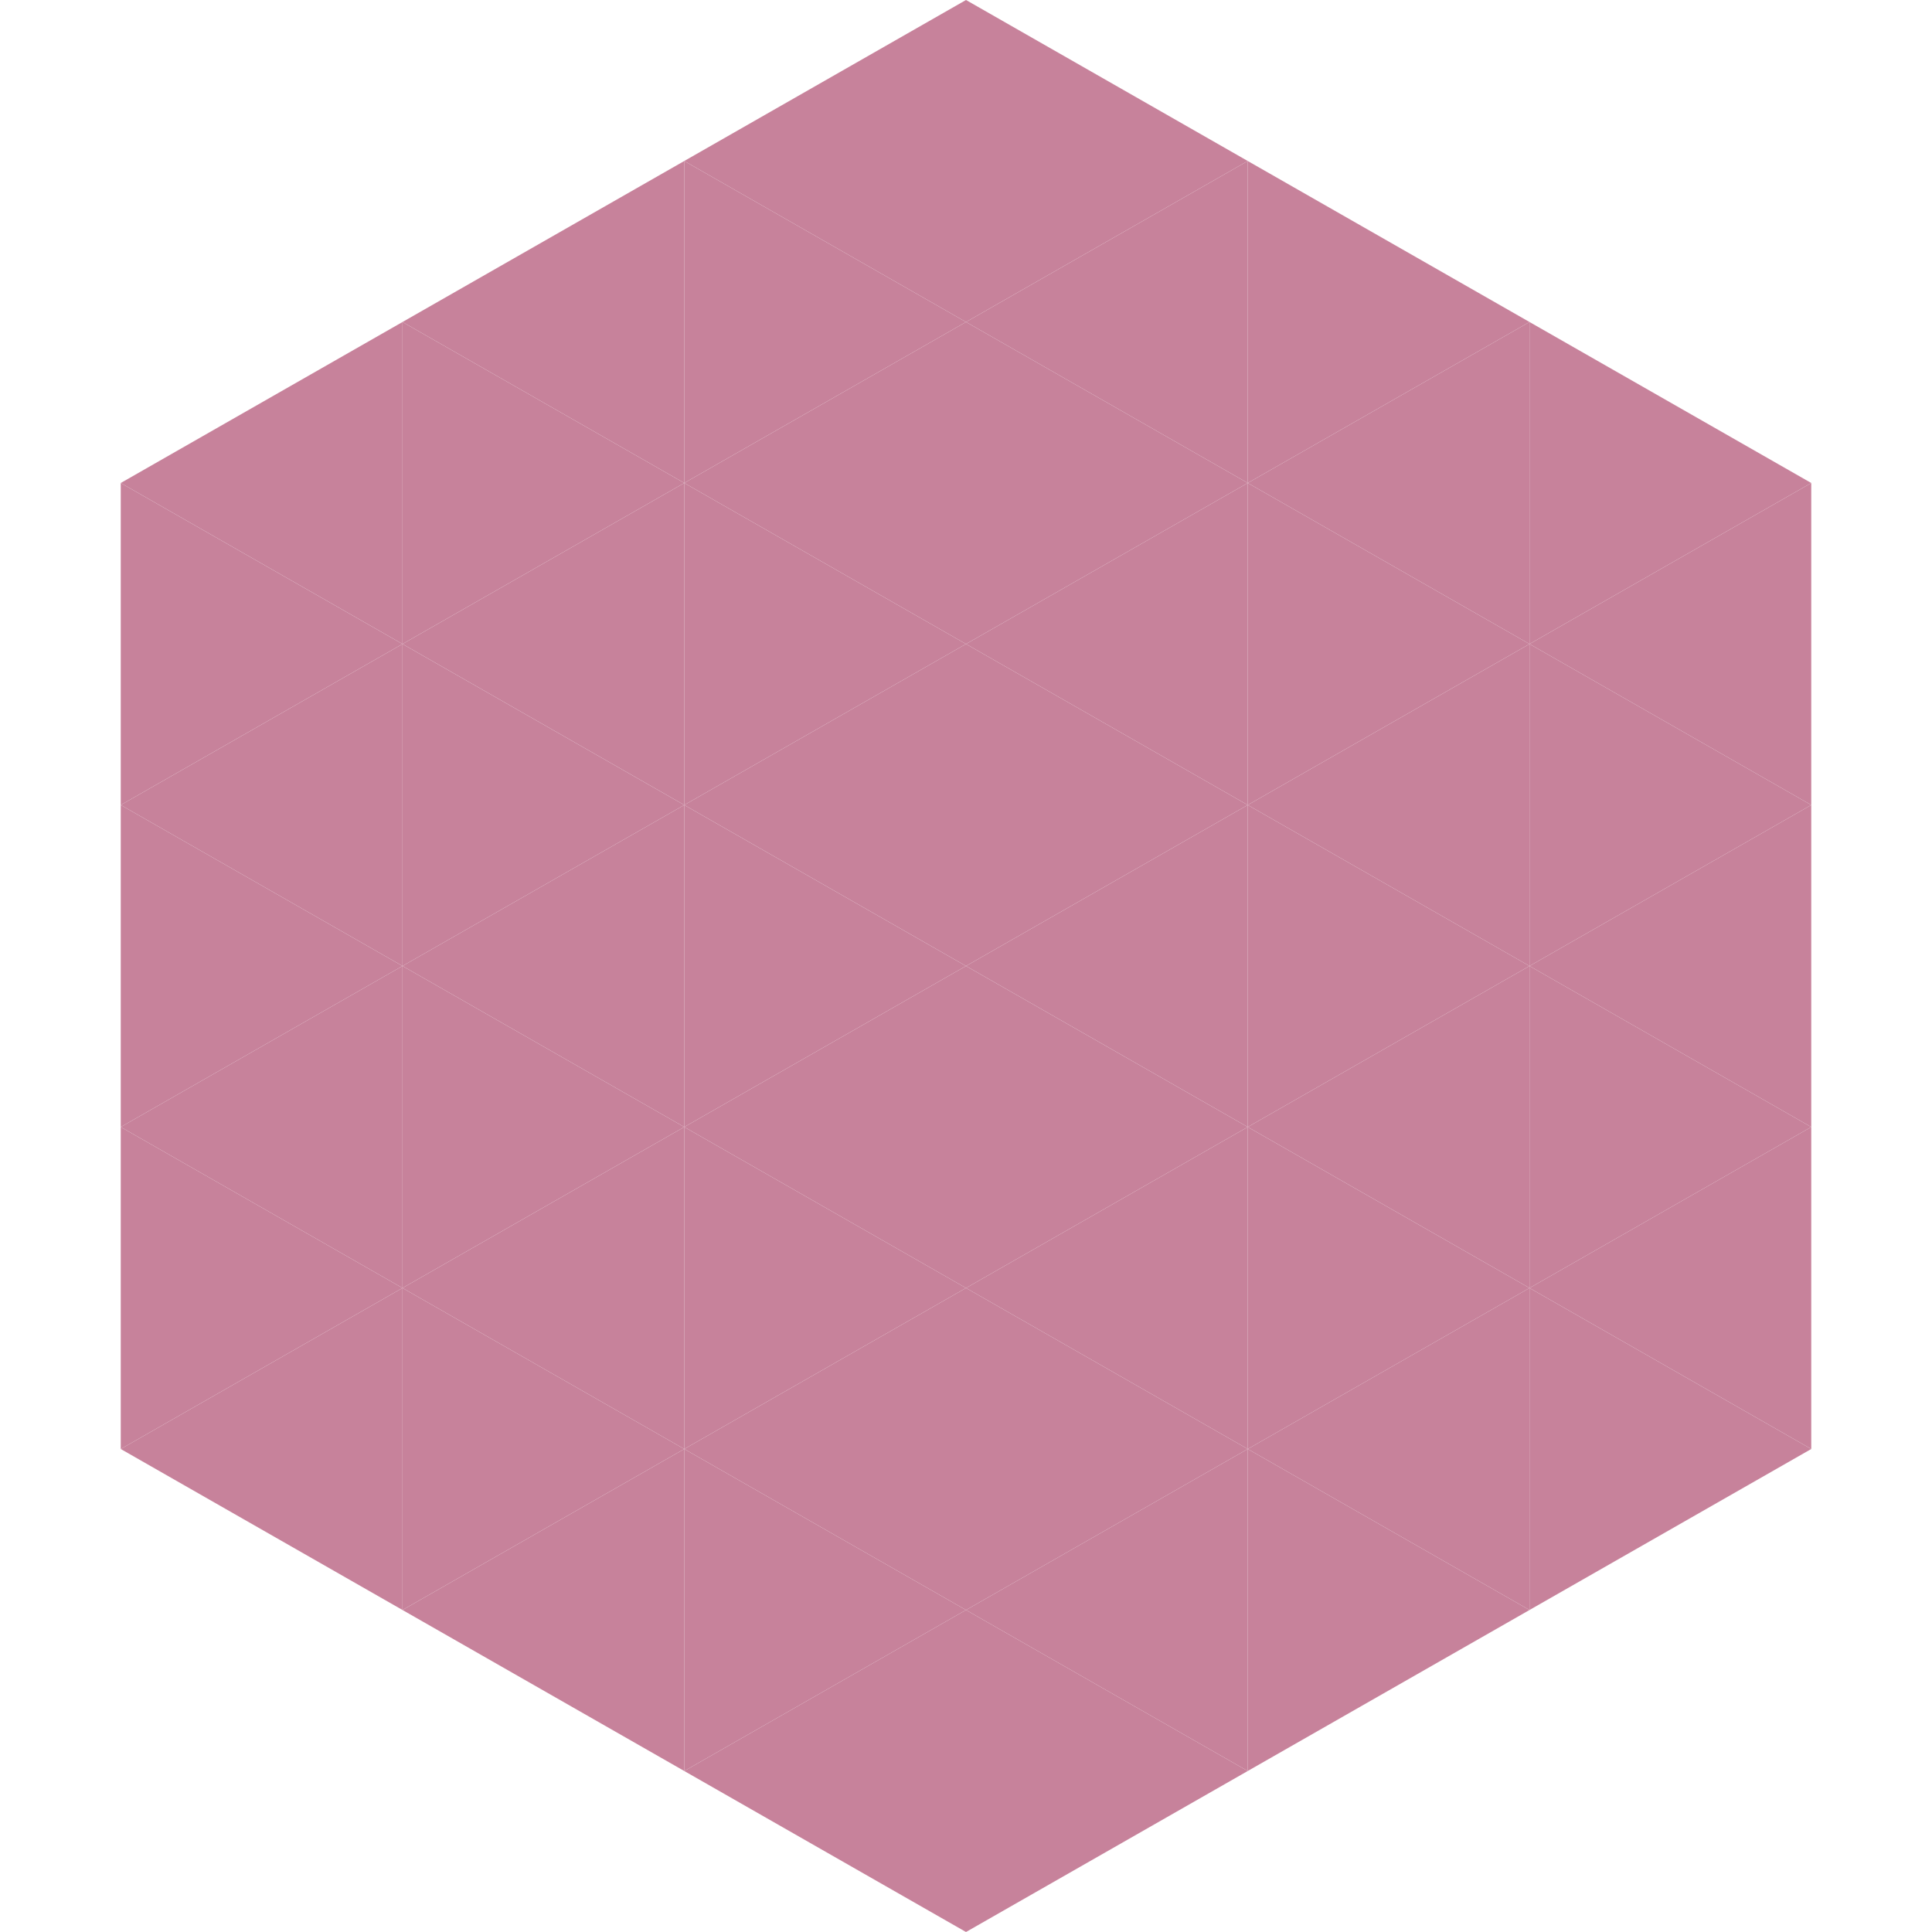 <?xml version="1.0"?>
<!-- Generated by SVGo -->
<svg width="240" height="240"
     xmlns="http://www.w3.org/2000/svg"
     xmlns:xlink="http://www.w3.org/1999/xlink">
<polygon points="50,40 15,60 50,80" style="fill:rgb(199,130,155)" />
<polygon points="190,40 225,60 190,80" style="fill:rgb(199,130,155)" />
<polygon points="15,60 50,80 15,100" style="fill:rgb(199,130,155)" />
<polygon points="225,60 190,80 225,100" style="fill:rgb(199,130,155)" />
<polygon points="50,80 15,100 50,120" style="fill:rgb(199,130,155)" />
<polygon points="190,80 225,100 190,120" style="fill:rgb(199,130,155)" />
<polygon points="15,100 50,120 15,140" style="fill:rgb(199,130,155)" />
<polygon points="225,100 190,120 225,140" style="fill:rgb(199,130,155)" />
<polygon points="50,120 15,140 50,160" style="fill:rgb(199,130,155)" />
<polygon points="190,120 225,140 190,160" style="fill:rgb(199,130,155)" />
<polygon points="15,140 50,160 15,180" style="fill:rgb(199,130,155)" />
<polygon points="225,140 190,160 225,180" style="fill:rgb(199,130,155)" />
<polygon points="50,160 15,180 50,200" style="fill:rgb(199,130,155)" />
<polygon points="190,160 225,180 190,200" style="fill:rgb(199,130,155)" />
<polygon points="15,180 50,200 15,220" style="fill:rgb(255,255,255); fill-opacity:0" />
<polygon points="225,180 190,200 225,220" style="fill:rgb(255,255,255); fill-opacity:0" />
<polygon points="50,0 85,20 50,40" style="fill:rgb(255,255,255); fill-opacity:0" />
<polygon points="190,0 155,20 190,40" style="fill:rgb(255,255,255); fill-opacity:0" />
<polygon points="85,20 50,40 85,60" style="fill:rgb(199,130,155)" />
<polygon points="155,20 190,40 155,60" style="fill:rgb(199,130,155)" />
<polygon points="50,40 85,60 50,80" style="fill:rgb(199,130,155)" />
<polygon points="190,40 155,60 190,80" style="fill:rgb(199,130,155)" />
<polygon points="85,60 50,80 85,100" style="fill:rgb(199,130,155)" />
<polygon points="155,60 190,80 155,100" style="fill:rgb(199,130,155)" />
<polygon points="50,80 85,100 50,120" style="fill:rgb(199,130,155)" />
<polygon points="190,80 155,100 190,120" style="fill:rgb(199,130,155)" />
<polygon points="85,100 50,120 85,140" style="fill:rgb(199,130,155)" />
<polygon points="155,100 190,120 155,140" style="fill:rgb(199,130,155)" />
<polygon points="50,120 85,140 50,160" style="fill:rgb(199,130,155)" />
<polygon points="190,120 155,140 190,160" style="fill:rgb(199,130,155)" />
<polygon points="85,140 50,160 85,180" style="fill:rgb(199,130,155)" />
<polygon points="155,140 190,160 155,180" style="fill:rgb(199,130,155)" />
<polygon points="50,160 85,180 50,200" style="fill:rgb(199,130,155)" />
<polygon points="190,160 155,180 190,200" style="fill:rgb(199,130,155)" />
<polygon points="85,180 50,200 85,220" style="fill:rgb(199,130,155)" />
<polygon points="155,180 190,200 155,220" style="fill:rgb(199,130,155)" />
<polygon points="120,0 85,20 120,40" style="fill:rgb(199,130,155)" />
<polygon points="120,0 155,20 120,40" style="fill:rgb(199,130,155)" />
<polygon points="85,20 120,40 85,60" style="fill:rgb(199,130,155)" />
<polygon points="155,20 120,40 155,60" style="fill:rgb(199,130,155)" />
<polygon points="120,40 85,60 120,80" style="fill:rgb(199,130,155)" />
<polygon points="120,40 155,60 120,80" style="fill:rgb(199,130,155)" />
<polygon points="85,60 120,80 85,100" style="fill:rgb(199,130,155)" />
<polygon points="155,60 120,80 155,100" style="fill:rgb(199,130,155)" />
<polygon points="120,80 85,100 120,120" style="fill:rgb(199,130,155)" />
<polygon points="120,80 155,100 120,120" style="fill:rgb(199,130,155)" />
<polygon points="85,100 120,120 85,140" style="fill:rgb(199,130,155)" />
<polygon points="155,100 120,120 155,140" style="fill:rgb(199,130,155)" />
<polygon points="120,120 85,140 120,160" style="fill:rgb(199,130,155)" />
<polygon points="120,120 155,140 120,160" style="fill:rgb(199,130,155)" />
<polygon points="85,140 120,160 85,180" style="fill:rgb(199,130,155)" />
<polygon points="155,140 120,160 155,180" style="fill:rgb(199,130,155)" />
<polygon points="120,160 85,180 120,200" style="fill:rgb(199,130,155)" />
<polygon points="120,160 155,180 120,200" style="fill:rgb(199,130,155)" />
<polygon points="85,180 120,200 85,220" style="fill:rgb(199,130,155)" />
<polygon points="155,180 120,200 155,220" style="fill:rgb(199,130,155)" />
<polygon points="120,200 85,220 120,240" style="fill:rgb(199,130,155)" />
<polygon points="120,200 155,220 120,240" style="fill:rgb(199,130,155)" />
<polygon points="85,220 120,240 85,260" style="fill:rgb(255,255,255); fill-opacity:0" />
<polygon points="155,220 120,240 155,260" style="fill:rgb(255,255,255); fill-opacity:0" />
</svg>
